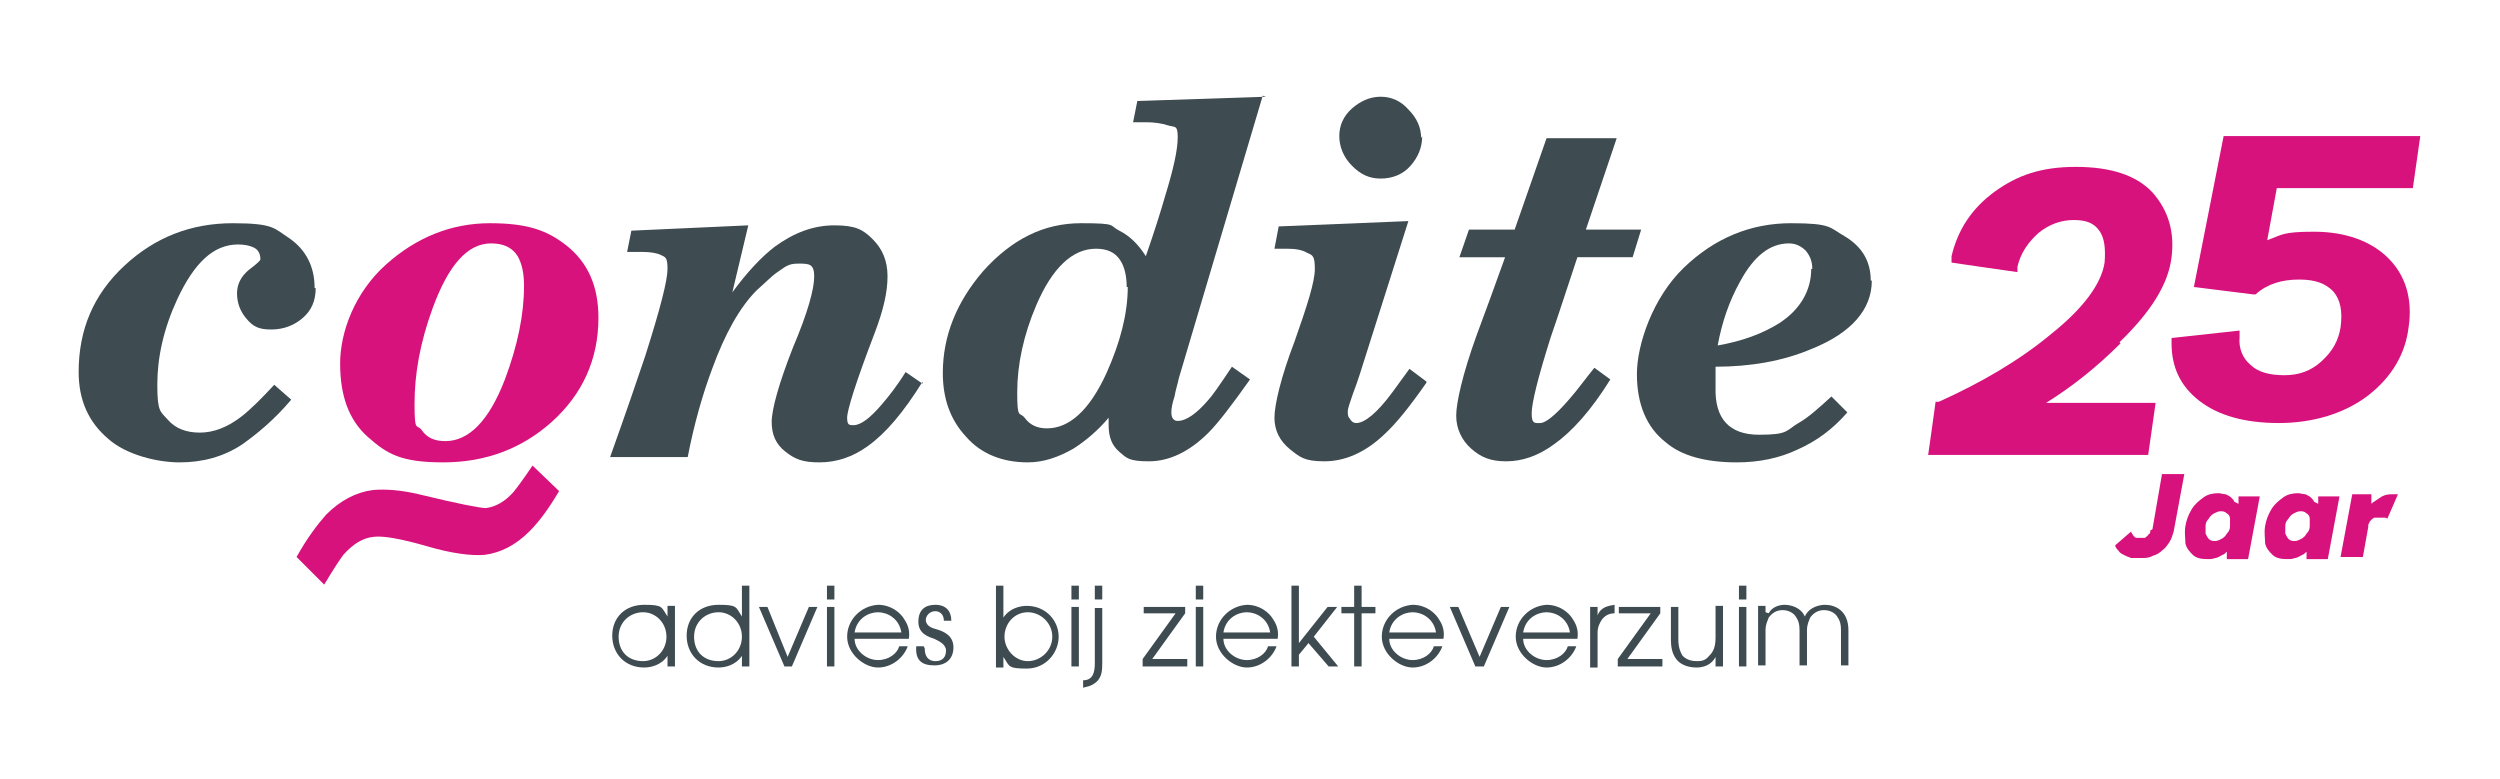 <?xml version="1.0" encoding="UTF-8"?>
<svg id="Layer_1" xmlns="http://www.w3.org/2000/svg" version="1.1" viewBox="0 0 235.2 73.3">
  <!-- Generator: Adobe Illustrator 29.8.2, SVG Export Plug-In . SVG Version: 2.1.1 Build 3)  -->
  <defs>
    <style>
      .st0 {
        fill: #3e4b51;
      }

      .st0, .st1 {
        fill-rule: evenodd;
      }

      .st2, .st1 {
        fill: #d8127d;
      }
    </style>
  </defs>
  <g>
    <g>
      <path class="st2" d="M199.4,32.2h0c3-2.9,4.6-5.5,4.9-8,.3-2.4-.3-4.4-1.8-6.1-1.5-1.6-3.9-2.4-7.2-2.4s-5.5.8-7.6,2.3c-2.2,1.6-3.5,3.6-4.1,6.1v.6c-.1,0,6.2.9,6.2.9v-.5c.3-1.3,1-2.3,2-3.2,1-.8,2.1-1.2,3.3-1.2s1.9.3,2.4,1c.5.7.6,1.7.5,3-.3,2-2,4.3-5,6.7-3,2.5-6.6,4.6-10.6,6.4h-.3c0,.1-.7,5-.7,5h20.7l.7-4.9h-10.3c2.4-1.5,4.7-3.3,7-5.6Z"/>
      <path class="st2" d="M227,17.7l.7-4.9h-18.5l-2.8,14.2,5.6.7h.2c1.1-1,2.5-1.4,4.1-1.4s2.5.4,3.2,1.1c.7.8.9,1.9.7,3.4-.2,1.2-.7,2.2-1.8,3.2-1,.9-2.1,1.3-3.5,1.3s-2.5-.3-3.2-1c-.7-.6-1.1-1.5-1-2.6v-.6c0,0-6.4.7-6.4.7v.5c0,2.2.8,4,2.6,5.4,1.8,1.4,4.3,2.1,7.5,2.1s6.2-.9,8.4-2.6c2.2-1.7,3.5-3.9,3.8-6.4.4-2.7-.3-4.9-1.9-6.5-1.6-1.6-4-2.5-7-2.5s-3,.3-4.4.8l.9-4.9h12.9Z"/>
    </g>
    <g>
      <path class="st2" d="M202.3,49.9c0,.2,0,.3-.2.4,0,.1-.2.2-.3.3-.1,0-.3,0-.4,0s-.3,0-.4,0c-.1,0-.2-.1-.3-.2,0-.1-.2-.2-.2-.4l-1.5,1.3c0,.2.2.4.3.5.1.2.3.3.5.4.2.1.4.2.7.3.3,0,.5,0,.9,0s.8,0,1.1-.2c.4-.1.7-.3.9-.5.3-.2.5-.5.7-.8.2-.3.3-.7.4-1l1-5.4h-2.1l-.9,5.2Z"/>
      <path class="st2" d="M210.2,47.2c0-.1-.2-.3-.3-.4-.1-.1-.3-.2-.5-.3-.2,0-.5-.1-.7-.1-.5,0-1,.1-1.4.4-.4.3-.8.6-1.1,1.1-.3.5-.5,1-.6,1.6-.1.6,0,1.1,0,1.6.1.5.4.8.7,1.1.3.3.8.4,1.3.4s.5,0,.8-.1c.2,0,.5-.2.7-.3.1,0,.3-.2.4-.3v.7c-.1,0,2,0,2,0l1.1-5.9h-2v.7ZM209,50.7c-.2.1-.4.2-.6.2s-.4,0-.6-.2c-.1-.1-.2-.3-.3-.5,0-.2,0-.5,0-.7,0-.3.1-.5.3-.7.1-.2.3-.4.5-.5.2-.1.4-.2.6-.2s.4,0,.6.2c.2.1.3.3.3.5,0,.2,0,.5,0,.7,0,.3-.1.5-.3.7-.1.2-.3.4-.5.5Z"/>
      <path class="st2" d="M217.7,47.2c0-.1-.2-.3-.3-.4-.1-.1-.3-.2-.5-.3-.2,0-.5-.1-.7-.1-.5,0-1,.1-1.4.4-.4.3-.8.6-1.1,1.1-.3.5-.5,1-.6,1.6-.1.6,0,1.1,0,1.6.1.5.4.8.7,1.1.3.3.8.4,1.3.4s.5,0,.8-.1c.2,0,.5-.2.7-.3.1,0,.3-.2.4-.3v.7c-.1,0,2,0,2,0l1.1-5.9h-2v.7ZM216.5,50.7c-.2.1-.4.2-.6.2s-.4,0-.6-.2c-.1-.1-.2-.3-.3-.5,0-.2,0-.5,0-.7,0-.3.1-.5.3-.7.1-.2.3-.4.5-.5.2-.1.4-.2.6-.2s.4,0,.6.2c.2.1.3.3.3.5,0,.2,0,.5,0,.7,0,.3-.1.5-.3.7-.1.2-.3.4-.5.5Z"/>
      <path class="st2" d="M225.5,46.5c-.1,0-.2,0-.4,0-.3,0-.6,0-1,.2-.3.2-.6.4-.9.6,0,0,0,0-.1.1v-.9c.1,0-1.8,0-1.8,0l-1.1,5.9h2.1l.5-2.8c0-.2,0-.3.1-.4,0-.1.1-.2.2-.3,0,0,.2-.2.3-.2.1,0,.3,0,.4,0s.3,0,.5,0c.1,0,.2,0,.3.1l1-2.3c0,0-.2,0-.3,0Z"/>
    </g>
  </g>
  <g id="Ontwerp-v3">
    <g id="Homepage-Copy-2">
      <g id="logo-Condite-_x28_1_x29_">
        <path id="Fill-1" class="st0" d="M29.7,27.1c0,1.2-.4,2.1-1.2,2.8-.8.7-1.8,1.1-3,1.1s-1.7-.3-2.3-1c-.6-.7-.9-1.5-.9-2.4s.4-1.6,1.1-2.2c.8-.6,1.1-.9,1.1-1,0-.5-.2-.9-.6-1.1-.4-.2-.9-.3-1.5-.3-2.3,0-4.1,1.7-5.7,5.1-1.3,2.8-1.9,5.5-1.9,8.1s.3,2.5,1,3.3c.7.8,1.7,1.2,3,1.2s2.6-.5,3.9-1.5c.9-.7,1.9-1.7,3.1-3l1.6,1.4c-1.6,1.9-3.2,3.2-4.6,4.2-1.8,1.2-3.8,1.7-5.9,1.7s-5-.7-6.7-2.2c-1.9-1.6-2.8-3.7-2.8-6.3,0-4,1.4-7.3,4.3-10,2.9-2.7,6.3-4,10.2-4s3.9.5,5.3,1.4c1.6,1.1,2.4,2.7,2.4,4.7"/>
        <path id="Fill-2" class="st0" d="M86.8,35.9c-1.8,2.9-3.5,4.9-5.2,6.1-1.4,1-2.9,1.5-4.5,1.5s-2.3-.3-3.2-1c-.9-.7-1.3-1.6-1.3-2.8s.7-3.7,2-7c1.4-3.3,2-5.5,2-6.7s-.5-1.2-1.5-1.2-1.2.3-2.1.9c-.3.2-.9.8-1.8,1.6-1.6,1.6-3,4.1-4.2,7.4-.9,2.4-1.7,5.2-2.3,8.3h-7.3c1.5-4.2,2.6-7.4,3.3-9.5,1.4-4.4,2.1-7.1,2.1-8.2s-.2-1.1-.6-1.3c-.4-.2-1-.3-1.8-.3h-1.4l.4-2,11-.5-1.5,6.3h0c1.4-1.9,2.7-3.3,4-4.3,1.8-1.3,3.6-2,5.6-2s2.7.4,3.6,1.3c.9.9,1.4,2,1.4,3.5s-.4,3.2-1.2,5.3c-1.8,4.7-2.6,7.3-2.6,8s.2.7.6.7c.7,0,1.6-.7,2.7-2,.6-.7,1.4-1.7,2.2-3l1.6,1.1"/>
        <path id="Fill-3" class="st0" d="M118.8,9l-7.9,26.6c-.1.5-.3,1.1-.4,1.7-.2.6-.3,1.1-.3,1.5,0,.5.2.8.6.8.8,0,1.8-.7,2.9-2,.3-.3,1-1.3,2.2-3.1l1.7,1.2c-1.7,2.4-3,4.1-3.9,5-1.8,1.8-3.7,2.7-5.6,2.7s-2.1-.3-2.8-.9c-.7-.6-1-1.4-1-2.5s0-.5,0-.7h0c-1,1.2-2.2,2.2-3.3,2.9-1.4.8-2.8,1.3-4.3,1.3-2.4,0-4.4-.8-5.8-2.4-1.5-1.6-2.2-3.6-2.2-6,0-3.5,1.3-6.7,3.8-9.6,2.7-3,5.7-4.5,9.2-4.5s2.6.2,3.6.7c1,.5,1.8,1.3,2.5,2.4.8-2.3,1.4-4.2,1.8-5.6.8-2.6,1.2-4.4,1.2-5.6s-.3-.9-.9-1.1c-.6-.2-1.3-.3-2.1-.3h-1.2l.4-2,12.1-.4M106,27c0-1-.2-1.9-.6-2.5-.5-.8-1.3-1.1-2.3-1.1-2.2,0-4.1,1.8-5.6,5.3-1.2,2.8-1.8,5.6-1.8,8.2s.2,1.8.7,2.4c.5.7,1.2,1,2.1,1,2.1,0,4-1.7,5.6-5.2,1.3-2.9,2-5.6,2-8.1"/>
        <path id="Fill-4" class="st0" d="M134.2,36c-1.6,2.3-2.9,3.9-4,4.9-1.8,1.7-3.7,2.5-5.6,2.5s-2.3-.4-3.2-1.1c-1-.8-1.5-1.8-1.5-3s.6-3.8,1.9-7.2c1.2-3.4,1.9-5.6,1.9-6.8s-.2-1.3-.7-1.5c-.5-.3-1.1-.4-1.9-.4h-1.2l.4-2.1,12.2-.5-4.6,14.5c-.2.6-.4,1.2-.6,1.7-.3.9-.5,1.4-.5,1.7s0,.5.2.7c.1.2.3.4.6.4.8,0,2-1,3.4-2.9.5-.7,1.1-1.5,1.6-2.2l1.6,1.2M133.8,12.8c0,1.1-.4,2-1.1,2.8-.7.8-1.7,1.2-2.8,1.2s-1.9-.4-2.7-1.2c-.8-.8-1.2-1.8-1.2-2.8s.4-1.9,1.2-2.6c.8-.7,1.7-1.1,2.7-1.1s1.9.4,2.6,1.2c.8.8,1.2,1.7,1.2,2.7"/>
        <path id="Fill-5" class="st0" d="M154.4,21.6l-.8,2.6h-5.2c-1,3-1.8,5.5-2.5,7.5-1.2,3.8-1.8,6.2-1.8,7.2s.3.9.8.9,1.4-.7,2.7-2.2c.8-.9,1.5-1.9,2.4-3l1.5,1.1c-1.8,2.9-3.6,4.9-5.3,6.1-1.5,1.1-3,1.6-4.5,1.6s-2.4-.4-3.3-1.2-1.4-1.9-1.4-3.1.6-3.9,1.9-7.5c.9-2.4,1.8-4.9,2.7-7.4h-4.3l.9-2.6h4.3l3-8.6h6.6l-2.9,8.6h5.2"/>
        <path id="Fill-6" class="st0" d="M176.1,26.4c0,2.7-1.9,4.9-5.6,6.4-2.8,1.2-5.9,1.7-9.1,1.7v1.9c-.1,3,1.3,4.5,4.1,4.5s2.5-.4,3.7-1.1c.9-.5,1.9-1.4,3.1-2.5l1.5,1.5c-1.4,1.6-2.9,2.7-4.7,3.5-1.7.8-3.6,1.2-5.7,1.2-2.9,0-5.2-.6-6.7-1.9-1.8-1.4-2.7-3.6-2.7-6.4s1.5-7.2,4.4-10c2.9-2.8,6.3-4.2,10.1-4.2s3.6.4,5,1.2c1.7,1,2.5,2.4,2.5,4.2M170.5,25.3c0-.7-.2-1.2-.6-1.7-.4-.4-.9-.7-1.6-.7-1.8,0-3.3,1.2-4.6,3.6-1,1.8-1.7,3.8-2.1,6,2.3-.4,4.2-1.1,5.8-2.1,2-1.3,3-3.1,3-5.1"/>
        <path id="Fill-7" class="st0" d="M63.5,62.7h-.7v-1h0c-.6.9-1.6,1.1-2.2,1.1-1.8,0-3-1.3-3-3s1.2-2.9,3-2.9,1.6.2,2.2,1.1h0v-1h.7v5.6M60.5,62.2c1.2,0,2.2-1,2.2-2.3s-1-2.3-2.2-2.3-2.3.9-2.3,2.3.9,2.3,2.3,2.3"/>
        <path id="Fill-8" class="st0" d="M70.5,62.7h-.7v-1h0c-.6.9-1.6,1.1-2.2,1.1-1.8,0-3-1.3-3-3s1.2-2.9,3-2.9,1.6.2,2.2,1.1h0v-2.9h.7v7.6M67.6,62.2c1.2,0,2.2-1,2.2-2.3s-1-2.3-2.2-2.3-2.3.9-2.3,2.3.9,2.3,2.3,2.3"/>
        <polyline id="Fill-9" class="st0" points="71.4 57.1 72.2 57.1 74.1 61.8 76.1 57.1 76.9 57.1 74.5 62.7 73.8 62.7 71.4 57.1"/>
        <path id="Fill-10" class="st0" d="M77.8,56.4h.7v-1.3h-.7v1.3ZM77.8,62.7h.7v-5.6h-.7v5.6Z"/>
        <path id="Fill-11" class="st0" d="M80.4,60.1c0,1.1,1.1,2,2.2,2,1,0,1.8-.6,2-1.3h.8c-.4,1.1-1.5,2-2.8,2s-2.9-1.3-2.9-2.9,1.3-2.9,2.9-3c1.2,0,2.1.7,2.5,1.4.4.6.5,1.2.4,1.8h-5.1M84.8,59.5c-.2-1.3-1.3-1.9-2.2-1.9s-2,.6-2.2,1.9h4.4"/>
        <path id="Fill-12" class="st0" d="M87,61c0,1.1.7,1.2,1,1.2.7,0,1-.4,1-1s-.7-.9-1.1-1.1c-.6-.2-1.5-.5-1.5-1.6s.6-1.6,1.6-1.6,1.5.6,1.5,1.5h-.7c0-.7-.5-.9-.8-.9-.6,0-.9.5-.9.8,0,.6.6.8,1,.9.7.2,1.6.6,1.6,1.7,0,1-.6,1.7-1.8,1.7s-1.8-.5-1.7-1.8h.7"/>
        <path id="Fill-13" class="st0" d="M93.7,55.1h.7v3h0c.6-.9,1.6-1.1,2.2-1.1,1.8,0,3,1.4,3,2.9s-1.2,3-3,3-1.6-.2-2.2-1.1h0v1h-.7v-7.6M96.7,57.6c-1.3,0-2.2,1.1-2.2,2.3s1,2.3,2.2,2.3,2.3-1,2.3-2.3-1.1-2.3-2.3-2.3"/>
        <path id="Fill-14" class="st0" d="M100.8,56.4h.7v-1.3h-.7v1.3ZM100.8,62.7h.7v-5.6h-.7v5.6Z"/>
        <path id="Fill-15" class="st0" d="M103.7,62.3c0,.7,0,1.4-.6,1.9-.5.4-.9.4-1.2.5v-.7c.9,0,1.1-.7,1.1-1.6v-5.2h.7v5.2h0ZM103,56.4h.7v-1.3h-.7v1.3Z"/>
        <polyline id="Fill-16" class="st0" points="107.5 62 110.6 57.7 107.6 57.7 107.6 57.1 111.5 57.1 111.5 57.7 108.4 62 111.7 62 111.7 62.7 107.5 62.7 107.5 62"/>
        <path id="Fill-17" class="st0" d="M112.5,56.4h.7v-1.3h-.7v1.3ZM112.5,62.7h.7v-5.6h-.7v5.6Z"/>
        <path id="Fill-18" class="st0" d="M115.1,60.1c0,1.1,1.1,2,2.2,2,1,0,1.8-.6,2-1.3h.8c-.4,1.1-1.5,2-2.8,2s-2.9-1.3-2.9-2.9,1.3-2.9,2.9-3c1.2,0,2.1.7,2.5,1.4.4.6.5,1.2.4,1.8h-5.1M119.5,59.5c-.2-1.3-1.3-1.9-2.2-1.9s-2,.6-2.2,1.9h4.4"/>
        <polyline id="Fill-19" class="st0" points="121.5 55.1 122.2 55.1 122.2 60.5 122.2 60.5 124.9 57.1 125.8 57.1 123.6 59.9 125.9 62.7 125 62.7 123.1 60.5 122.2 61.6 122.2 62.7 121.5 62.7 121.5 55.1"/>
        <polyline id="Fill-20" class="st0" points="127.4 57.7 126.2 57.7 126.2 57.1 127.4 57.1 127.4 55.1 128.1 55.1 128.1 57.1 129.4 57.1 129.4 57.7 128.1 57.7 128.1 62.7 127.4 62.7 127.4 57.7"/>
        <path id="Fill-21" class="st0" d="M130.7,60.1c0,1.1,1.1,2,2.2,2,1,0,1.8-.6,2-1.3h.8c-.4,1.1-1.5,2-2.8,2s-2.9-1.3-2.9-2.9,1.3-2.9,2.9-3c1.2,0,2.1.7,2.5,1.4.4.6.5,1.2.4,1.8h-5.1M135.1,59.5c-.2-1.3-1.3-1.9-2.2-1.9s-2,.6-2.2,1.9h4.4"/>
        <polyline id="Fill-22" class="st0" points="136.4 57.1 137.2 57.1 139.2 61.8 141.2 57.1 142 57.1 139.6 62.7 138.8 62.7 136.4 57.1"/>
        <path id="Fill-23" class="st0" d="M143.3,60.1c0,1.1,1.1,2,2.2,2,1,0,1.8-.6,2-1.3h.8c-.4,1.1-1.5,2-2.8,2s-2.9-1.3-2.9-2.9,1.3-2.9,2.9-3c1.2,0,2.1.7,2.5,1.4.4.6.5,1.2.4,1.8h-5.1M147.7,59.5c-.2-1.3-1.3-1.9-2.2-1.9s-2,.6-2.2,1.9h4.4"/>
        <path id="Fill-24" class="st0" d="M149.6,57.1h.7v.8h0c.3-.8,1-.9,1.6-1v.8c-.5,0-.9.2-1.2.6-.2.3-.4.7-.4,1.2v3.3h-.7v-5.6"/>
        <polyline id="Fill-25" class="st0" points="152.2 62 155.3 57.7 152.3 57.7 152.3 57.1 156.2 57.1 156.2 57.7 153.1 62 156.4 62 156.4 62.7 152.2 62.7 152.2 62"/>
        <path id="Fill-26" class="st0" d="M162.1,62.7h-.7v-.9h0c-.2.4-.7,1-1.8,1s-1.7-.5-1.9-.8c-.4-.5-.5-1.2-.5-1.8v-3.1h.7v3.1c0,.7.2,1.2.4,1.5.4.4.9.5,1.3.5s.8,0,1.2-.5c.3-.3.6-.7.6-1.7v-3h.7v5.6"/>
        <path id="Fill-27" class="st0" d="M163.6,56.4h.7v-1.3h-.7v1.3ZM163.6,62.7h.7v-5.6h-.7v5.6Z"/>
        <path id="Fill-28" class="st0" d="M166.4,57.7c.3-.6,1-.8,1.5-.8s1.5.2,1.9,1.1c.4-.9,1.4-1.1,1.9-1.1.9,0,2.2.5,2.2,2.4v3.3h-.7v-3.3c0-.6-.1-.9-.3-1.2-.2-.4-.7-.7-1.3-.7s-1,.3-1.3.7c-.1.3-.3.6-.3,1.2v3.3h-.7v-3.3c0-.6-.1-.9-.3-1.2-.2-.4-.7-.7-1.3-.7s-1,.3-1.3.7c-.1.3-.3.6-.3,1.2v3.3h-.7v-5.6h.7v.6"/>
        <path id="Fill-29" class="st1" d="M56.3,29.9c0,3.9-1.5,7.2-4.4,9.8-2.8,2.5-6.2,3.8-10.2,3.8s-5.3-.8-7.1-2.4c-1.8-1.6-2.6-3.9-2.6-6.9s1.4-6.7,4.3-9.3c2.9-2.6,6.2-3.9,9.8-3.9s5.4.7,7.2,2.1c2,1.6,3,3.8,3,6.8M49.3,26.9c0-1.2-.2-2.1-.6-2.8-.5-.8-1.3-1.2-2.5-1.2-2.2,0-4,2-5.5,6.1-1.2,3.3-1.7,6.2-1.7,9s.2,1.8.7,2.5c.5.7,1.2,1,2.2,1,2.2,0,4.1-1.9,5.6-5.8,1.2-3.2,1.8-6.1,1.8-8.8"/>
        <path id="Fill-30" class="st1" d="M52.6,46.2c-1,1.7-1.9,2.9-2.8,3.8-1.3,1.3-2.7,2-4.2,2.2-1.2.1-3-.1-5.4-.8-2.4-.7-4.1-1-5-.9-1.1.1-2,.7-2.9,1.7-.3.4-.9,1.3-1.8,2.8l-2.6-2.6c1-1.8,2-3.1,2.8-4,1.3-1.3,2.8-2.1,4.4-2.3,1.2-.1,2.6,0,4.3.4,3.7.9,5.8,1.3,6.3,1.3.9-.1,1.8-.6,2.6-1.5.4-.5,1-1.3,1.8-2.5l2.6,2.5"/>
      </g>
    </g>
  </g>
</svg>